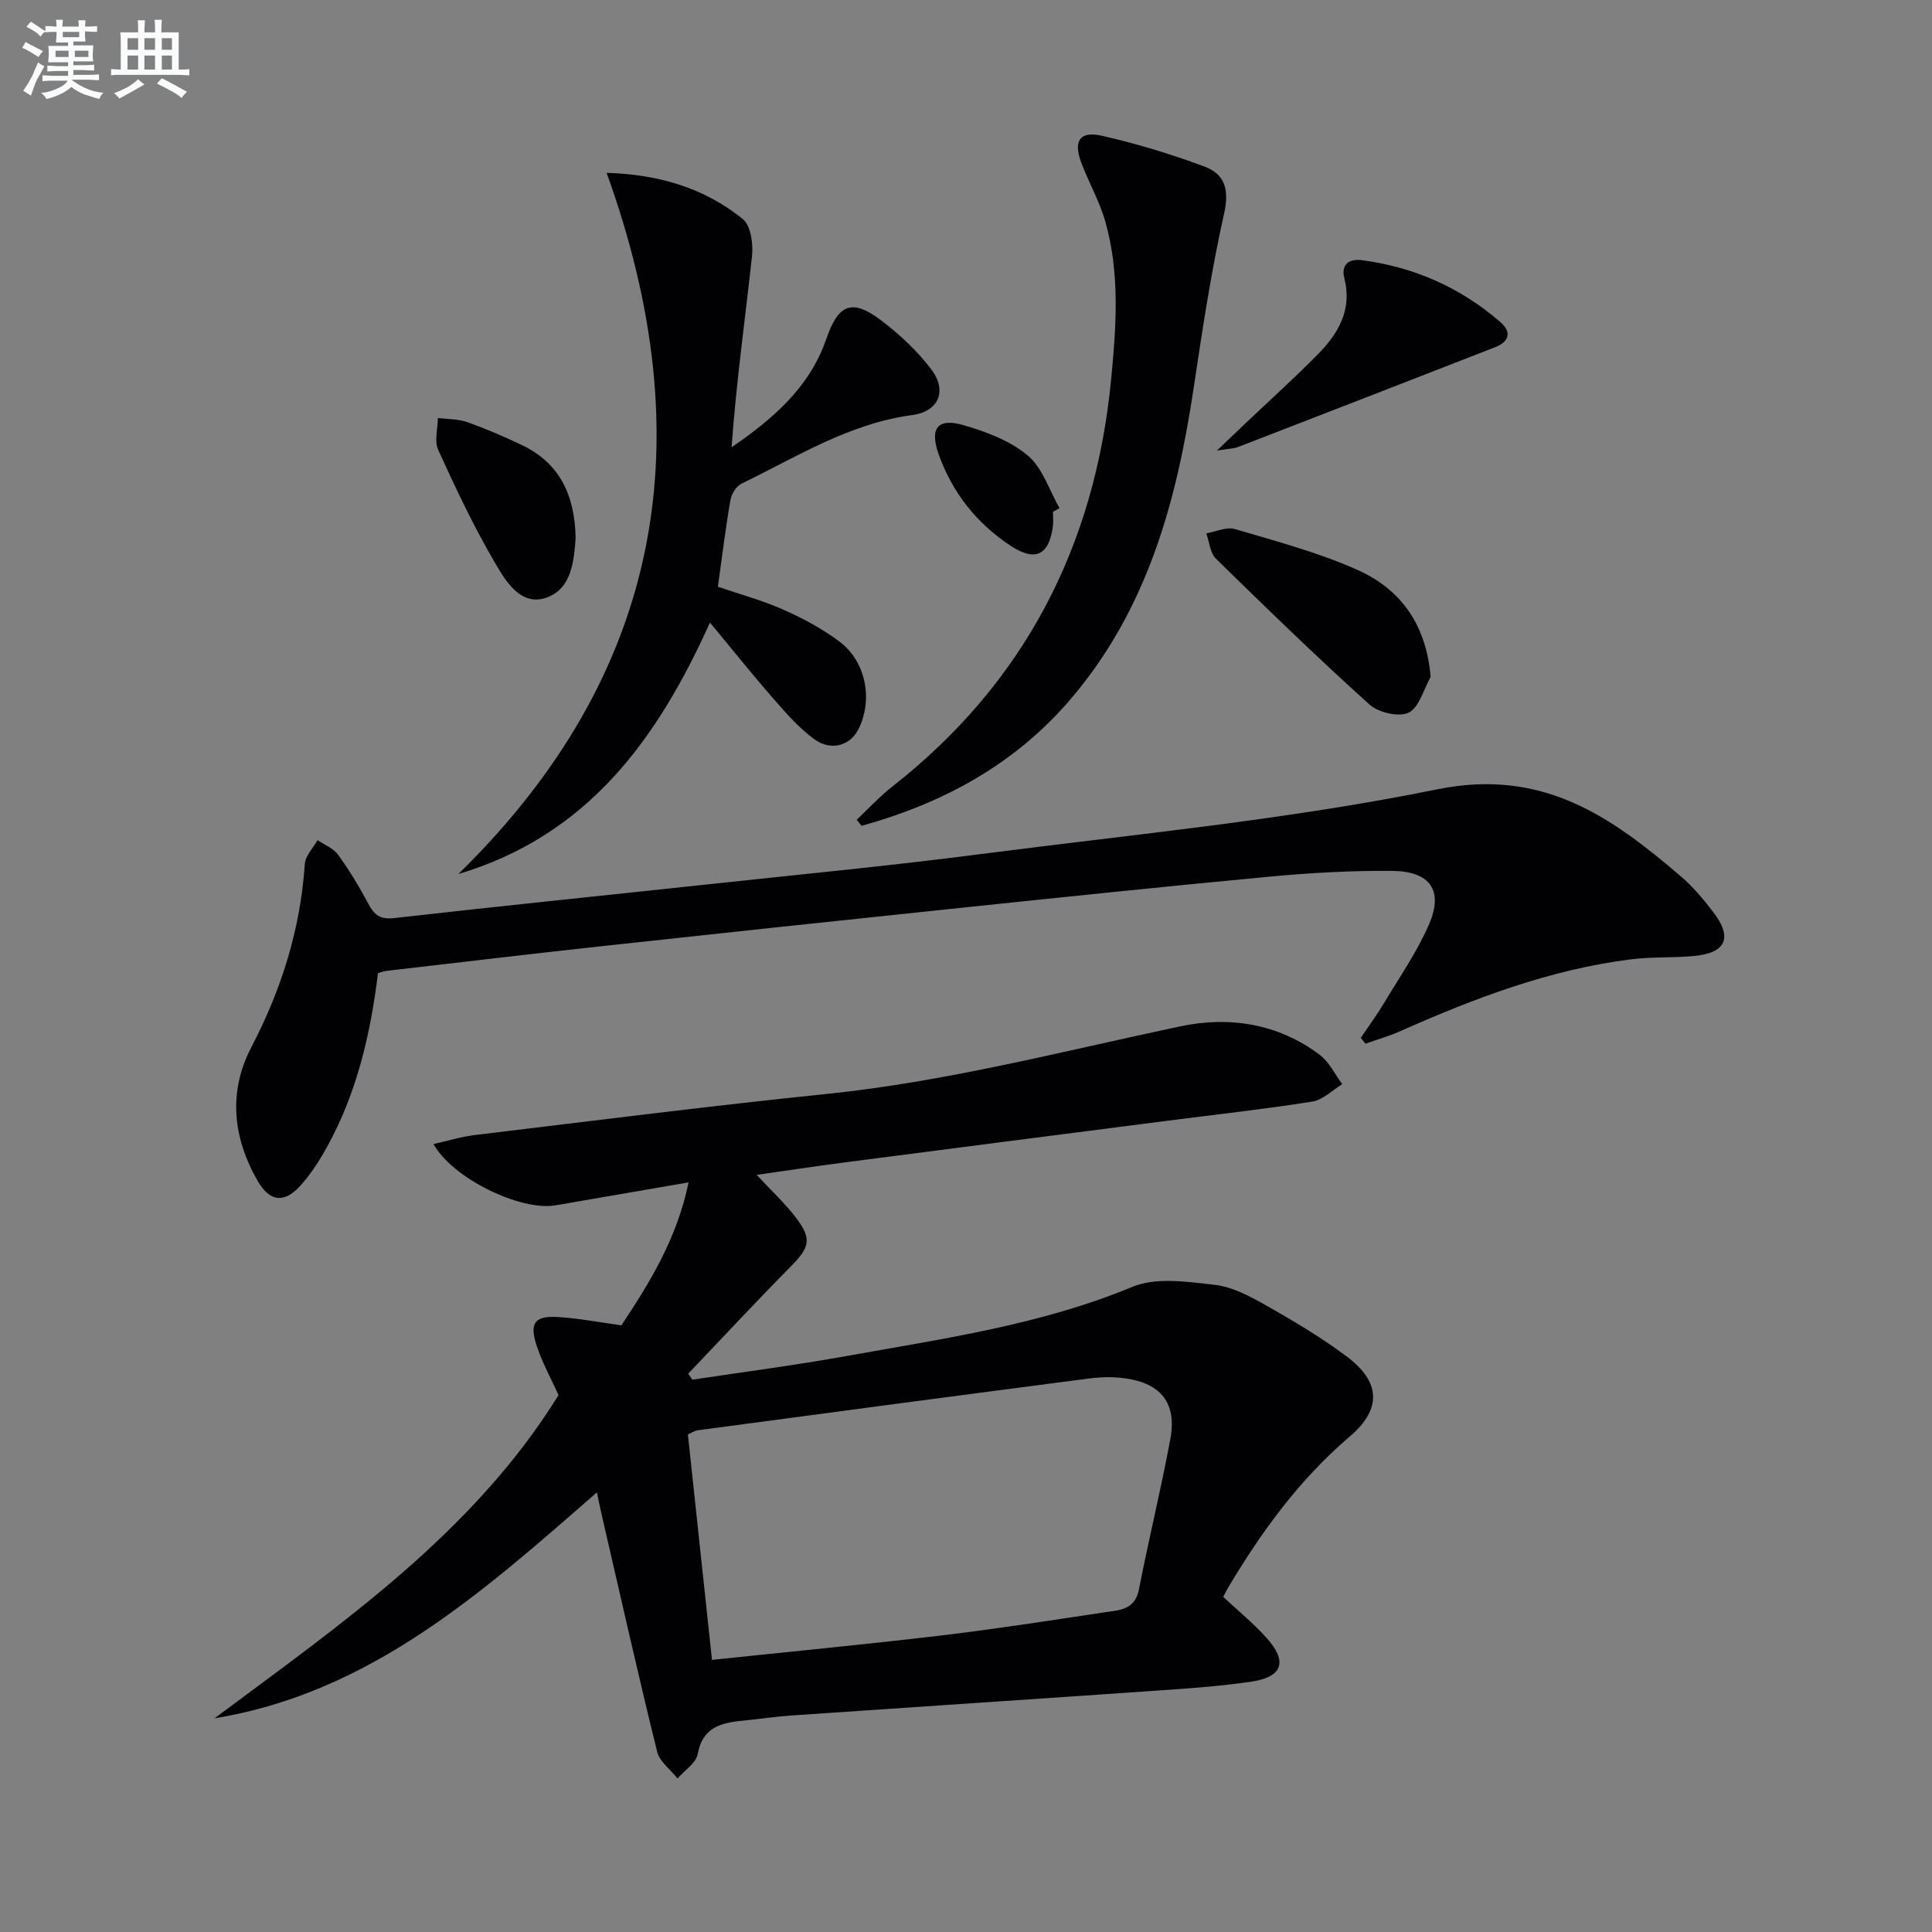 <svg enable-background="new 0 0 400 400" viewBox="0 0 400 400" xmlns="http://www.w3.org/2000/svg"><rect x="0" y="0" width="400" height="400" fill="#808080" stroke="none"/><g fill="#010103"><path d="m123.58 308.98c-23.81 20.79-46.92 41.5-79.17 46.78 26.36-19.64 53.52-38.35 71.23-66.91-1.58-3.52-3.46-6.87-4.6-10.46-1.43-4.5-.29-5.97 4.33-5.72 4.27.23 8.51 1.08 13.29 1.72 5.78-8.72 11.5-17.9 13.9-29.59-9.66 1.67-18.6 3.2-27.54 4.75-7.17 1.24-21.34-5.54-25.26-12.69 3.01-.67 5.77-1.53 8.59-1.87 24.23-2.91 48.44-6 72.71-8.49 24.86-2.55 48.94-8.85 73.28-14 10.16-2.15 20.29-.61 28.93 5.92 1.95 1.48 3.11 4 4.63 6.04-2.06 1.25-3.99 3.26-6.19 3.61-9.99 1.58-20.06 2.69-30.1 3.98-22.23 2.86-44.47 5.72-66.69 8.61-5.87.76-11.73 1.66-18.26 2.58 3.02 3.26 5.8 5.83 8.07 8.79 3.44 4.47 2.93 6.19-1.02 10.19-7.19 7.28-14.16 14.78-21.23 22.19.29.41.58.83.87 1.24 10.57-1.6 21.18-2.97 31.7-4.86 20.06-3.62 40.27-6.43 59.39-14.36 4.91-2.04 11.35-1.06 16.98-.43 3.65.4 7.28 2.33 10.57 4.19 5.78 3.27 11.54 6.69 16.84 10.66 7.02 5.26 7.29 10.87.66 16.53-10.43 8.9-18.31 19.71-25.24 31.36-.34.57-.62 1.17-.99 1.88 3.01 2.82 6.23 5.45 8.98 8.5 4.39 4.89 3.32 8.08-3.13 9.04-6.23.93-12.55 1.38-18.85 1.81-25.54 1.78-51.09 3.46-76.64 5.22-3.14.22-6.27.71-9.41 1.01-4.59.44-8.69 1.15-9.76 6.96-.35 1.88-2.73 3.38-4.18 5.05-1.44-1.83-3.7-3.46-4.21-5.52-3.9-15.78-7.46-31.64-11.12-47.48-.43-1.76-.79-3.54-1.36-6.23zm23.83 34.68c15.94-1.68 31.63-3.18 47.28-5.03 11.37-1.35 22.69-3.12 34.02-4.82 3-.45 6.25-.45 7.09-4.71 2.03-10.42 4.57-20.75 6.51-31.18 1.36-7.33-1.89-11.5-9.27-12.54-2.44-.35-5.01-.31-7.47.01-27.01 3.51-54.01 7.11-81.01 10.72-.84.11-1.62.66-2.14.88 1.67 15.67 3.3 30.85 4.99 46.67z"/><path d="m281.73 214.87c1.61-2.38 3.32-4.69 4.79-7.15 3.23-5.4 6.88-10.64 9.36-16.38 3.01-6.97.24-10.95-7.6-11.03-8.47-.08-16.97.4-25.41 1.19-22 2.06-43.97 4.37-65.95 6.67-24.12 2.52-48.24 5.1-72.36 7.73-14.86 1.62-29.71 3.39-44.56 5.11-.47.05-.93.24-1.74.45-1.53 12.51-4.35 24.77-10.54 35.97-1.6 2.89-3.42 5.76-5.64 8.17-3.33 3.61-6.28 3.17-8.76-1.15-5.14-8.96-6.09-18.43-1.28-27.64 6.25-11.98 10.16-24.45 11.07-37.94.11-1.69 1.72-3.29 2.63-4.93 1.45.99 3.29 1.69 4.26 3.03 2.33 3.22 4.4 6.65 6.27 10.16 1.23 2.3 2.43 3.28 5.34 2.95 21.62-2.46 43.27-4.65 64.91-6.98 18.82-2.03 37.68-3.83 56.45-6.26 31.6-4.09 63.45-7.09 94.6-13.42 21.8-4.43 35.97 5.63 50.43 18.02 2.51 2.15 4.68 4.75 6.7 7.38 4.09 5.35 2.67 8.51-4.09 9.12-4.3.39-8.67.14-12.95.68-16.82 2.12-32.47 8.08-47.84 14.91-2.3 1.02-4.74 1.71-7.11 2.55-.33-.4-.66-.81-.98-1.21z"/><path d="m125.59 35.79c10.9.31 20.25 3.17 28.18 9.54 1.67 1.34 2.2 5.14 1.93 7.66-1.43 13.13-3.28 26.22-4.23 39.61 8.62-5.91 16.14-12.41 19.58-22.36 2.53-7.33 5.33-8.52 11.49-3.83 3.79 2.89 7.4 6.27 10.26 10.05 3.39 4.48 1.53 8.74-3.91 9.47-13.04 1.74-23.94 8.65-35.39 14.22-1.08.53-2.07 2.15-2.28 3.4-1.01 5.86-1.73 11.78-2.59 17.93 4.55 1.56 9.2 2.81 13.54 4.74 4.06 1.8 8.07 3.95 11.61 6.6 5.5 4.12 6.97 11.9 4.03 18.01-1.7 3.52-5.72 4.79-9.27 2.18-3.16-2.31-5.81-5.39-8.42-8.36-4.26-4.87-8.3-9.94-13.13-15.75-10.87 24.07-25.19 44.02-52.09 52.06 42.56-41.63 50.58-90.17 30.69-145.17z"/><path d="m177.37 169.72c2.44-2.29 4.72-4.79 7.34-6.84 27.43-21.51 42-49.84 45.34-84.33 1.06-10.98 1.84-21.92-1.2-32.66-1.21-4.27-3.51-8.22-5.05-12.4-1.59-4.33-.2-6.41 4.29-5.39 7.23 1.63 14.38 3.81 21.32 6.4 4.18 1.56 5.14 4.77 4.03 9.7-2.69 11.95-4.5 24.1-6.32 36.23-3.52 23.44-9.59 45.76-25.47 64.33-11.64 13.61-26.46 21.54-43.27 26.22-.34-.42-.68-.84-1.01-1.26z"/><path d="m296.2 140.14c-1.46 2.58-2.36 6.32-4.55 7.4-2.01.99-6.25 0-8.11-1.67-10.85-9.78-21.35-19.97-31.79-30.19-1.21-1.19-1.36-3.47-2-5.25 1.98-.34 4.18-1.41 5.9-.9 8.54 2.52 17.23 4.83 25.33 8.43 8.95 3.98 14.29 11.23 15.22 22.18z"/><path d="m251.96 93.28c2.6-2.49 4.21-4.03 5.82-5.56 5.06-4.8 10.26-9.47 15.14-14.44 4.2-4.28 7.07-9.19 5.41-15.68-.73-2.86 1.01-4.08 3.65-3.73 10.8 1.42 20.38 5.65 28.62 12.78 2.48 2.15 1.83 4.11-1.06 5.24-17.75 6.93-35.51 13.81-53.28 20.68-.87.33-1.87.32-4.3.71z"/><path d="m119.18 111.43c-.35 4.48-.73 10.32-5.89 12.25-5.36 2.01-8.52-3.24-10.75-7.05-4.42-7.54-8.18-15.5-11.81-23.47-.84-1.84-.1-4.39-.08-6.62 2.03.26 4.17.18 6.06.85 3.9 1.39 7.74 3.02 11.47 4.82 7.75 3.75 10.83 10.35 11 19.22z"/><path d="m218.01 105.95c0 1 .11 2.01-.02 2.99-.79 6.03-3.65 7.41-8.74 4.06-7.02-4.62-12.02-10.93-14.87-18.84-1.97-5.45-.3-7.71 5.1-6.14 4.69 1.36 9.64 3.22 13.3 6.28 3.08 2.58 4.45 7.19 6.58 10.91-.45.24-.9.49-1.35.74z"/></g><path d="m6.8 9.5c.6.3 1.3.7 2.1 1.1-.4.4-.7.8-.9 1.2-.7-.4-1.3-.8-1.8-1.1s-1.1-.6-1.6-.8c.2-.4.5-.8.7-1.2.4.2.8.5 1.5.8zm.9 6.9c-.3.6-.5 1.1-.7 1.7s-.4 1.1-.6 1.7c-.6-.4-1.1-.7-1.6-1 .7-1 1.2-1.8 1.5-2.4.3-.5.6-1.1.8-1.7.3-.6.5-1.2.8-1.8.3.3.8.6 1.3.8-.7 1.3-1.2 2.2-1.5 2.7zm.1-11c.4.3 1 .7 1.7 1.1-.5.2-.8.6-1.1 1.1-.5-.6-1-1-1.4-1.2s-.9-.6-1.5-.8c.2-.4.5-.7.9-1.1.5.3.9.6 1.4.9zm10.5 13.1c1 .4 2 .6 3.1.7-.4.4-.7.8-.8 1.3-.9-.2-1.9-.6-3-.9-1-.4-2-.9-2.8-1.6-.5.4-1.1.9-1.9 1.3s-1.9.9-3.3 1.2c-.1-.3-.5-.8-1.1-1.3 1 0 2.1-.3 3.2-.8 1.2-.5 1.9-1 2.3-1.7h-3.2c-.4 0-1 0-2 .1v-1.2c1 0 1.7.1 2 .1h3.3v-1h-2.3c-.2 0-.9 0-2 .1v-1.2c1.2 0 1.9.1 2 .1h2.3v-.8h-4.1c0-.7.1-1.2.1-1.6 0-.5 0-1.1-.1-1.8h4.1v-.7h-2.5c0-.6.1-1.1.1-1.6v-.6h-.5c-.4 0-1 0-1.8.1v-1.3c1.2 0 1.9.1 2.1.1h.2c0-.3 0-.8-.1-1.4h1.4c0 .6-.1 1-.1 1.4h3.4c0-.4 0-.8-.1-1.3h1.5c0 .4-.1.9-.1 1.3.7 0 1.5 0 2.5-.1v1.2c-1 0-1.8-.1-2.5-.1v.6c0 .3 0 .8.1 1.5h-2.5v.8h4.1c0 .8-.1 1.3-.1 1.8s0 1 .1 1.5h-4.1v.8h1.4c.8 0 1.8 0 2.9-.1v1.2c-1 0-1.9-.1-2.8-.1h-1.5v1h3.2c.3 0 1 0 2.1-.1v1.2c-1.1 0-1.8-.1-2.1-.1h-3.4l-.1.1c1.4 1 2.4 1.5 3.4 1.9zm-4.1-6.7v-1.3h-2.7v1.3zm2.2-4.1v-1.1h-3.4v1.1zm1.9 4.1v-1.3h-2.8v1.3z" fill="#fafbfc"/><path d="m37 6.7v2.3 5.4c1 0 1.8 0 2.2-.1v1.3c-.6 0-1.5-.1-2.5-.1h-11.9c-.7 0-1.3 0-1.8.1v-1.3c.5 0 1.1.1 2 .1v-5.2c0-1 0-1.8-.1-2.5h3.7c0-1.3 0-2.1-.1-2.5h1.5c0 .4-.1 1.3-.1 2.5h2.2c0-1.2 0-2.1-.1-2.6h1.5c0 .4-.1 1.3-.1 2.6zm-12.3 13.7c-.3-.4-.7-.8-1.1-1.1 1.1-.4 2.1-.9 2.9-1.3.8-.5 1.5-1 2.1-1.6.4.4.9.8 1.3 1.1-2.5 1.4-4.2 2.4-5.2 2.9zm3.9-10.1v-2.4h-2.2v2.4zm0 4.1v-2.9h-2.2v2.9zm3.5-4.1v-2.4h-2.2v2.4zm0 4.1v-2.9h-2.2v2.9zm.4 2.9 1-1.1c.6.3 1.4.7 2.5 1.3s2 1.1 2.7 1.5c-.4.4-.8.8-1.1 1.3-.8-.8-2.5-1.7-5.1-3zm3.1-7v-2.4h-2.1v2.4zm0 4.1v-2.9h-2.1v2.9z" fill="#fafbfc"/></svg>
